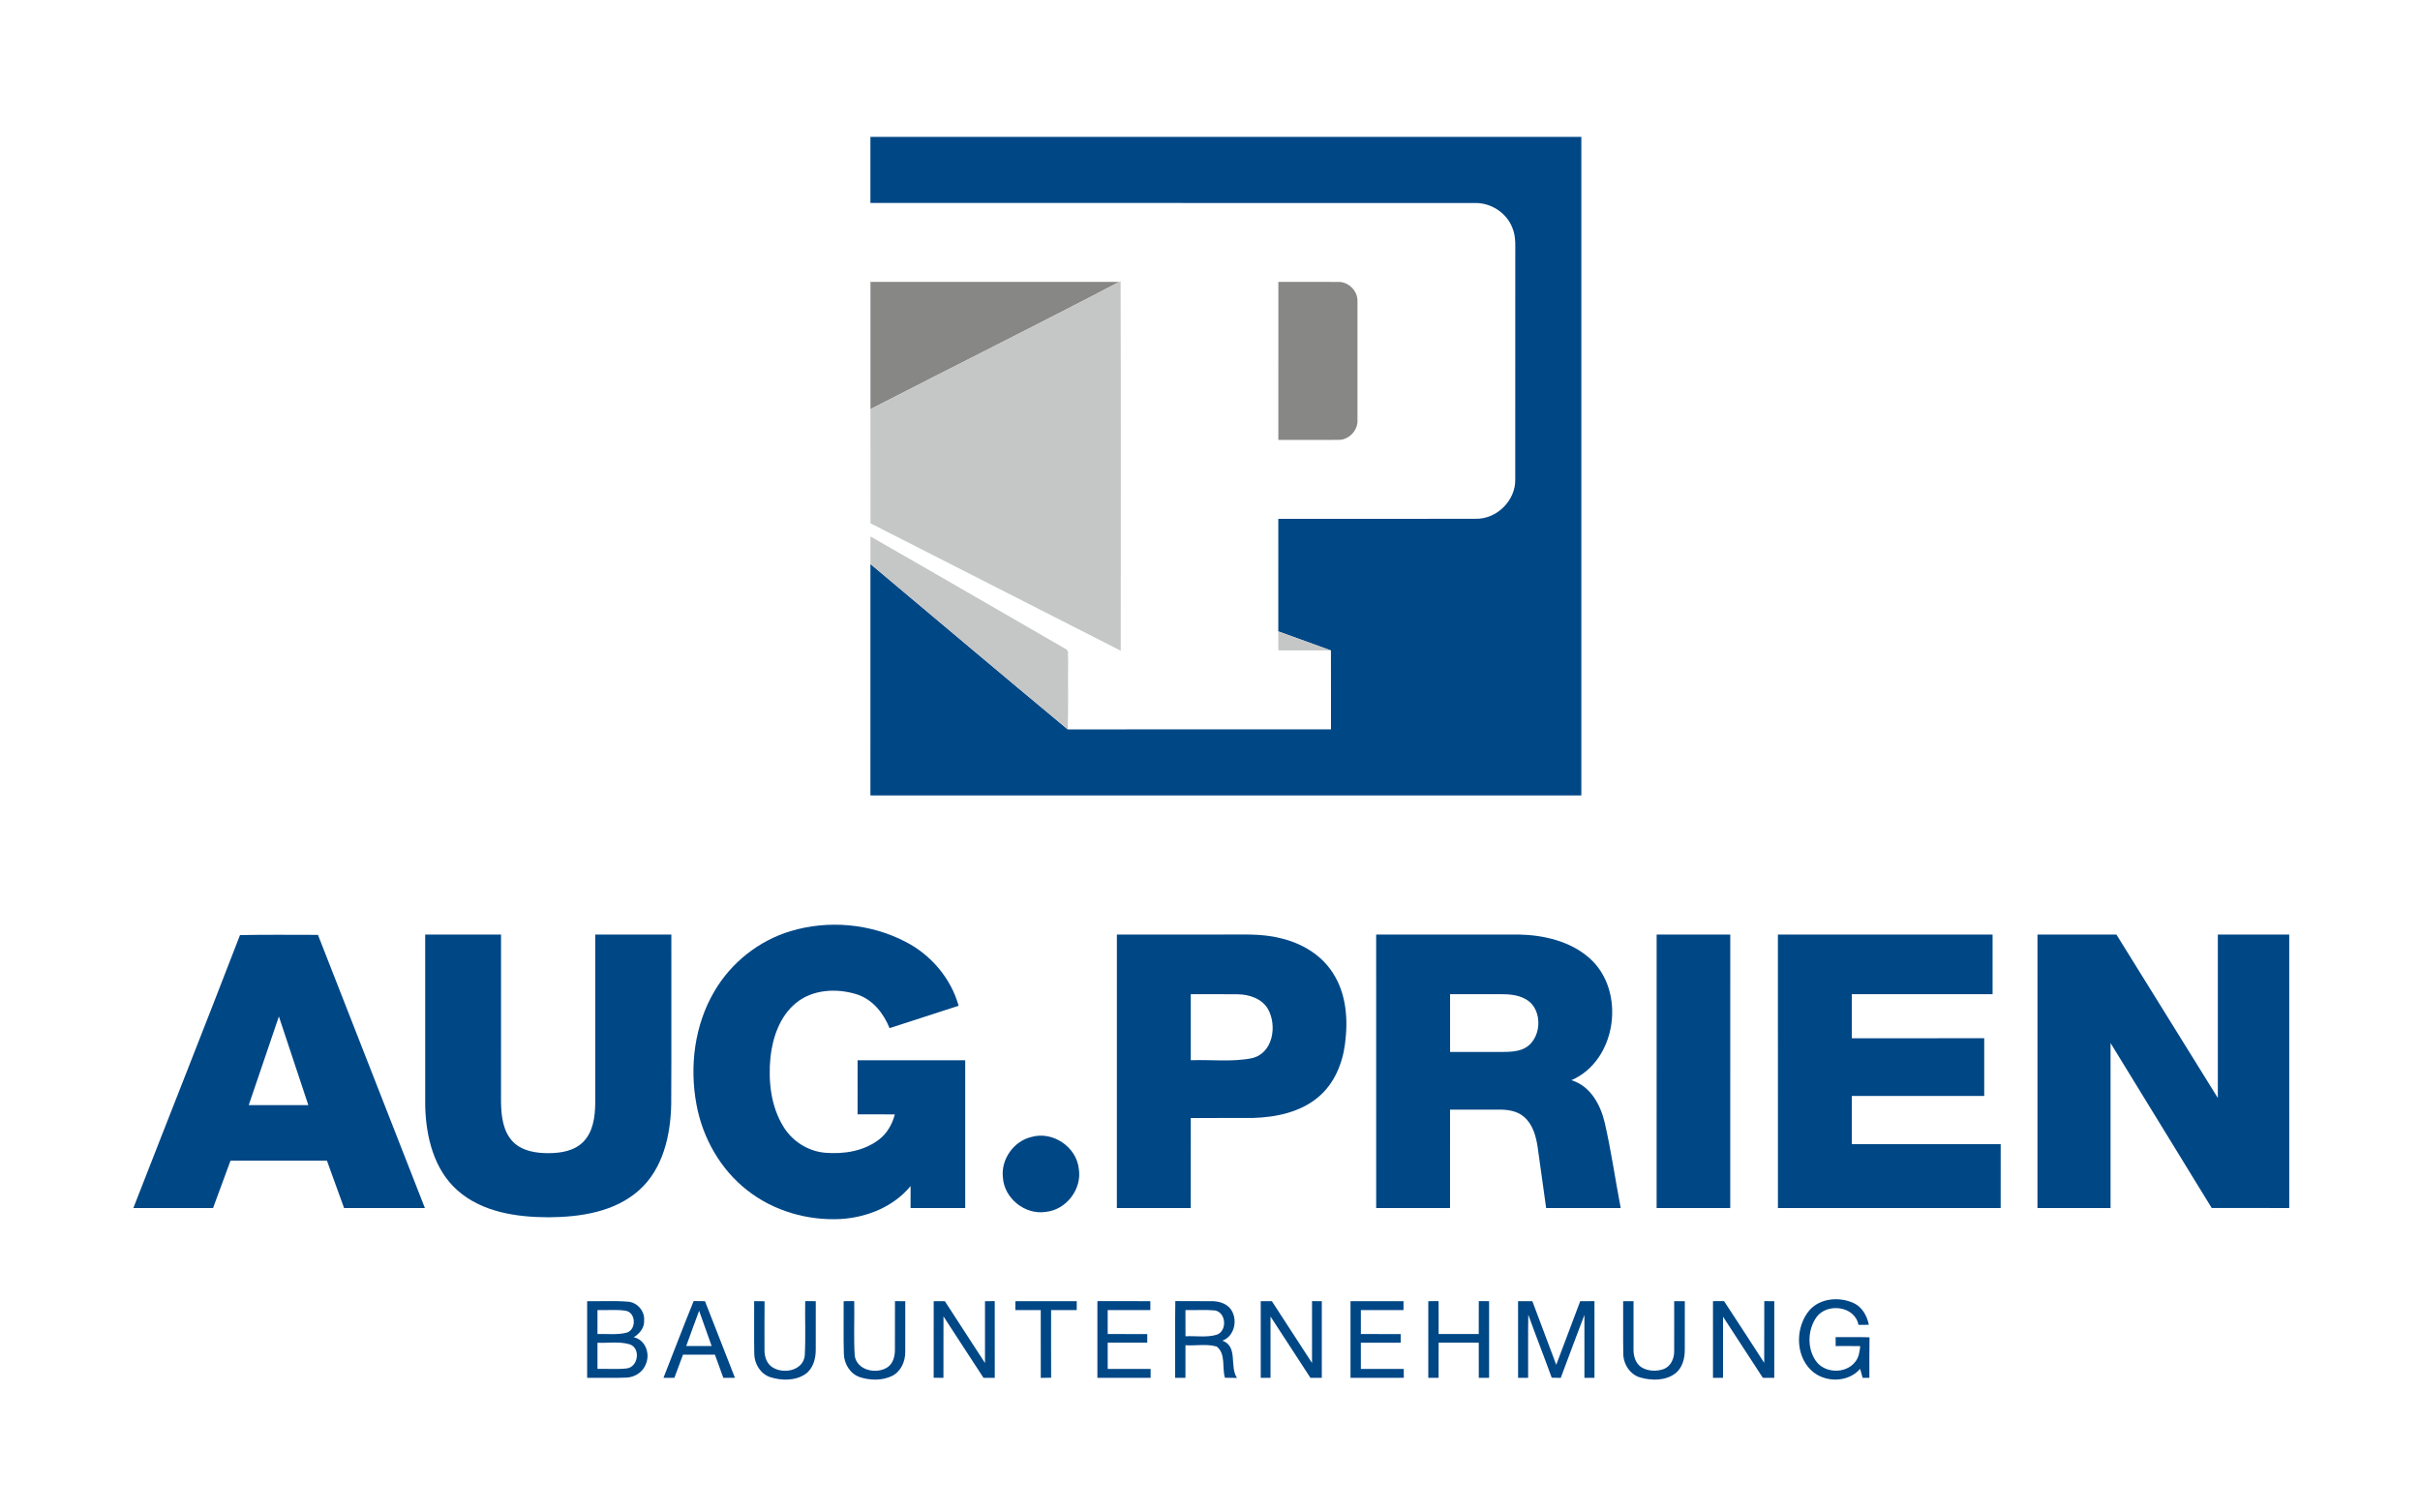 <?xml version="1.0" encoding="UTF-8" ?>
<!DOCTYPE svg PUBLIC "-//W3C//DTD SVG 1.1//EN" "http://www.w3.org/Graphics/SVG/1.1/DTD/svg11.dtd">
<svg width="1085pt" height="678pt" viewBox="0 0 1085 678" version="1.1" xmlns="http://www.w3.org/2000/svg">
<g id="#ffffffff">
</g>
<g id="#004786ff">
<path fill="#004786" opacity="1.00" d=" M 390.25 61.37 C 496.50 61.37 602.74 61.38 708.99 61.36 C 709.00 159.79 709.01 258.21 708.99 356.64 C 602.74 356.62 496.49 356.64 390.25 356.63 C 390.25 322.04 390.22 287.45 390.26 252.87 C 419.74 277.61 449.14 302.45 478.74 327.04 C 518.08 326.94 557.41 327.04 596.75 326.99 C 596.72 315.20 596.78 303.42 596.72 291.63 C 588.84 288.81 580.99 285.93 573.12 283.09 C 573.12 266.27 573.12 249.45 573.13 232.62 C 602.64 232.61 632.16 232.67 661.68 232.59 C 671.10 232.78 679.55 224.40 679.36 214.96 C 679.39 181.98 679.36 149.00 679.37 116.02 C 679.26 111.32 679.93 106.37 677.99 101.93 C 675.31 95.25 668.27 90.80 661.09 91.02 C 570.81 90.97 480.53 91.02 390.25 91.00 C 390.24 81.12 390.24 71.25 390.25 61.37 Z" />
<path fill="#004786" opacity="1.00" d=" M 354.37 417.50 C 371.24 412.40 390.13 414.05 405.81 422.15 C 417.27 427.98 426.32 438.49 429.79 450.94 C 419.46 454.26 409.16 457.65 398.83 460.97 C 396.16 454.30 391.25 448.07 384.18 445.83 C 375.17 442.98 364.31 443.53 356.79 449.76 C 349.66 455.67 346.46 464.97 345.44 473.91 C 344.39 484.69 345.56 496.24 351.51 505.56 C 355.53 511.88 362.46 516.20 369.95 516.84 C 378.26 517.53 387.23 516.16 394.01 510.99 C 397.69 508.22 400.05 504.06 401.19 499.65 C 395.62 499.59 390.06 499.65 384.49 499.62 C 384.51 491.54 384.50 483.46 384.50 475.38 C 400.58 475.36 416.67 475.38 432.75 475.37 C 432.76 497.46 432.76 519.54 432.75 541.63 C 424.58 541.63 416.42 541.63 408.25 541.63 C 408.24 538.34 408.23 535.05 408.26 531.77 C 400.64 541.05 388.72 545.83 376.93 546.55 C 362.13 547.31 346.94 542.99 335.21 533.81 C 323.03 524.41 315.01 510.20 312.25 495.15 C 309.08 478.00 311.39 459.50 320.35 444.36 C 327.83 431.59 340.19 421.78 354.37 417.50 Z" />
<path fill="#004786" opacity="1.00" d=" M 107.60 419.25 C 119.25 418.99 130.91 419.17 142.56 419.15 C 158.52 459.99 174.54 500.79 190.50 541.62 C 178.42 541.65 166.35 541.62 154.27 541.64 C 151.68 534.56 149.16 527.46 146.58 520.38 C 132.17 520.37 117.76 520.37 103.35 520.38 C 100.73 527.46 98.10 534.53 95.52 541.63 C 83.61 541.63 71.70 541.64 59.79 541.62 C 75.68 500.81 91.85 460.11 107.60 419.25 M 111.52 495.49 C 120.43 495.51 129.33 495.51 138.24 495.49 C 133.85 482.24 129.45 468.99 125.04 455.74 C 120.54 468.99 116.03 482.24 111.52 495.49 Z" />
<path fill="#004786" opacity="1.00" d=" M 190.63 419.00 C 201.96 419.00 213.30 418.99 224.64 419.01 C 224.62 444.02 224.63 469.02 224.63 494.02 C 224.71 500.30 225.46 507.28 230.06 512.00 C 234.23 516.13 240.44 517.06 246.06 517.02 C 251.62 517.00 257.73 515.96 261.71 511.74 C 265.90 507.30 266.76 500.86 266.87 495.00 C 266.87 469.67 266.87 444.34 266.87 419.00 C 278.25 418.99 289.62 419.00 301.00 419.00 C 300.96 444.35 301.08 469.71 300.94 495.06 C 300.66 508.93 297.32 524.02 286.54 533.62 C 275.58 543.43 260.18 545.67 246.00 545.77 C 231.75 545.73 216.29 543.55 205.20 533.80 C 194.54 524.44 190.99 509.65 190.64 495.99 C 190.60 470.33 190.64 444.66 190.63 419.00 Z" />
<path fill="#004786" opacity="1.00" d=" M 500.75 419.00 C 516.51 419.00 532.28 419.00 548.05 419.00 C 556.67 419.08 565.45 418.46 573.90 420.59 C 583.35 422.73 592.42 428.00 597.65 436.34 C 603.67 445.62 604.46 457.24 603.04 467.94 C 601.90 476.97 598.12 486.04 590.97 491.94 C 582.96 498.65 572.23 500.89 562.02 501.23 C 552.64 501.30 543.26 501.22 533.88 501.26 C 533.86 514.72 533.88 528.18 533.87 541.64 C 522.82 541.62 511.78 541.65 500.74 541.62 C 500.75 500.74 500.74 459.87 500.75 419.00 M 533.88 445.76 C 533.87 455.63 533.87 465.49 533.88 475.36 C 542.95 475.01 552.19 476.23 561.15 474.47 C 570.72 472.39 572.73 459.94 568.50 452.42 C 565.79 447.72 560.12 445.86 554.97 445.79 C 547.94 445.69 540.91 445.78 533.88 445.76 Z" />
<path fill="#004786" opacity="1.00" d=" M 617.00 419.00 C 638.35 419.00 659.70 418.99 681.05 419.00 C 692.22 419.24 703.98 421.98 712.57 429.52 C 729.15 444.04 725.05 475.45 704.51 484.32 C 713.01 486.82 717.60 495.31 719.48 503.39 C 722.39 516.03 724.20 528.89 726.64 541.62 C 715.49 541.64 704.35 541.62 693.21 541.63 C 691.91 532.48 690.66 523.31 689.38 514.16 C 688.62 509.26 687.17 504.02 683.23 500.70 C 680.16 498.07 675.95 497.46 672.04 497.50 C 664.74 497.49 657.43 497.49 650.13 497.50 C 650.12 512.21 650.14 526.92 650.12 541.63 C 639.08 541.64 628.05 541.63 617.01 541.64 C 616.99 500.76 617.00 459.88 617.00 419.00 M 650.14 445.76 C 650.12 454.38 650.12 463.00 650.14 471.63 C 658.10 471.62 666.07 471.62 674.05 471.63 C 676.86 471.64 679.74 471.49 682.40 470.48 C 691.35 467.16 692.38 452.44 683.95 447.93 C 680.64 446.06 676.75 445.75 673.03 445.74 C 665.40 445.76 657.77 445.75 650.14 445.76 Z" />
<path fill="#004786" opacity="1.00" d=" M 742.75 419.00 C 753.75 419.00 764.75 418.99 775.76 419.01 C 775.75 459.88 775.76 500.76 775.75 541.63 C 764.75 541.63 753.74 541.65 742.74 541.62 C 742.75 500.75 742.74 459.88 742.75 419.00 Z" />
<path fill="#004786" opacity="1.00" d=" M 797.12 419.00 C 829.21 419.00 861.29 419.00 893.37 419.00 C 893.37 427.92 893.38 436.84 893.37 445.76 C 872.33 445.75 851.30 445.76 830.26 445.76 C 830.25 452.34 830.25 458.92 830.26 465.50 C 850.05 465.50 869.83 465.51 889.62 465.49 C 889.63 474.12 889.64 482.75 889.62 491.38 C 869.83 491.37 850.04 491.38 830.26 491.38 C 830.25 498.58 830.26 505.78 830.25 512.99 C 852.50 513.02 874.75 512.99 897.00 513.00 C 896.99 522.55 897.01 532.09 896.99 541.64 C 863.70 541.62 830.42 541.63 797.13 541.64 C 797.11 500.76 797.13 459.88 797.12 419.00 Z" />
<path fill="#004786" opacity="1.00" d=" M 913.50 419.00 C 925.30 419.00 937.09 419.00 948.89 419.00 C 964.06 443.42 979.17 467.88 994.36 492.29 C 994.37 467.86 994.37 443.44 994.36 419.01 C 1005.03 418.99 1015.70 419.00 1026.37 419.00 C 1026.38 459.88 1026.37 500.75 1026.38 541.62 C 1014.79 541.64 1003.20 541.65 991.61 541.61 C 976.50 516.95 961.38 492.30 946.26 467.65 C 946.25 492.30 946.25 516.96 946.26 541.62 C 935.34 541.64 924.41 541.64 913.49 541.62 C 913.51 500.75 913.49 459.87 913.50 419.00 Z" />
<path fill="#004786" opacity="1.00" d=" M 462.48 509.75 C 471.95 507.03 482.59 514.16 483.66 523.95 C 485.22 533.05 478.11 542.41 468.93 543.34 C 459.65 544.84 450.21 537.31 449.65 527.92 C 448.71 519.77 454.51 511.61 462.48 509.75 Z" />
<path fill="#004786" opacity="1.00" d=" M 263.25 583.37 C 269.25 583.49 275.28 583.10 281.27 583.59 C 285.59 583.71 289.15 587.78 288.79 592.06 C 288.98 595.30 286.76 597.97 284.12 599.55 C 289.36 600.65 291.57 606.86 289.61 611.49 C 288.35 615.08 284.74 617.45 281.01 617.65 C 275.09 617.90 269.16 617.68 263.25 617.75 C 263.24 606.29 263.24 594.83 263.25 583.37 M 267.88 587.37 C 267.87 590.95 267.87 594.53 267.88 598.12 C 272.22 597.98 276.67 598.58 280.92 597.51 C 285.42 596.24 285.21 588.46 280.50 587.67 C 276.33 587.02 272.08 587.52 267.88 587.37 M 267.88 602.01 C 267.87 605.91 267.87 609.82 267.88 613.74 C 272.23 613.62 276.61 614.02 280.95 613.54 C 286.17 612.94 287.39 604.44 282.31 602.73 C 277.65 601.34 272.67 602.25 267.88 602.01 Z" />
<path fill="#004786" opacity="1.00" d=" M 311.01 583.32 C 312.69 583.34 314.38 583.36 316.07 583.38 C 320.57 594.82 325.02 606.29 329.51 617.74 C 327.77 617.74 326.03 617.75 324.30 617.76 C 323.05 614.30 321.79 610.84 320.54 607.38 C 315.76 607.36 310.99 607.38 306.22 607.37 C 304.92 610.82 303.65 614.28 302.36 617.74 C 300.73 617.74 299.10 617.74 297.47 617.75 C 302.01 606.28 306.35 594.74 311.01 583.32 M 307.67 603.49 C 311.47 603.50 315.26 603.50 319.07 603.49 C 317.20 598.22 315.29 592.96 313.45 587.69 C 311.46 592.93 309.60 598.22 307.67 603.49 Z" />
<path fill="#004786" opacity="1.00" d=" M 361.01 583.36 C 362.59 583.36 364.17 583.36 365.75 583.37 C 365.74 590.61 365.78 597.84 365.74 605.08 C 365.76 609.16 364.58 613.68 361.04 616.11 C 356.49 619.15 350.43 619.05 345.37 617.46 C 341.00 616.04 338.27 611.57 338.18 607.10 C 338.04 599.19 338.17 591.27 338.13 583.36 C 339.67 583.36 341.23 583.38 342.79 583.41 C 342.73 590.61 342.75 597.80 342.76 605.00 C 342.68 607.90 343.56 611.09 346.05 612.84 C 350.96 616.29 360.01 614.68 360.80 607.85 C 361.28 599.70 360.85 591.52 361.01 583.36 Z" />
<path fill="#004786" opacity="1.00" d=" M 378.25 583.37 C 379.82 583.36 381.40 583.36 382.99 583.36 C 383.15 591.52 382.71 599.70 383.21 607.84 C 384.19 614.47 393.05 616.32 398.00 612.96 C 400.52 611.19 401.25 607.94 401.24 605.04 C 401.28 597.81 401.21 590.58 401.26 583.36 C 402.79 583.36 404.33 583.36 405.88 583.38 C 405.85 590.93 405.90 598.49 405.87 606.05 C 405.93 610.37 403.93 614.98 399.89 616.94 C 395.48 619.05 390.19 618.93 385.61 617.48 C 381.17 616.04 378.46 611.51 378.34 606.99 C 378.11 599.12 378.31 591.24 378.25 583.37 Z" />
<path fill="#004786" opacity="1.00" d=" M 418.62 583.38 C 420.28 583.37 421.94 583.36 423.61 583.37 C 429.59 592.63 435.61 601.87 441.62 611.11 C 441.63 601.87 441.63 592.62 441.62 583.38 C 443.07 583.37 444.53 583.35 445.99 583.36 C 446.01 594.82 446.00 606.29 446.00 617.76 C 444.31 617.75 442.64 617.75 440.96 617.76 C 434.94 608.60 428.99 599.39 423.01 590.21 C 422.98 599.39 423.01 608.58 422.99 617.77 C 421.52 617.74 420.06 617.73 418.61 617.72 C 418.65 606.27 418.62 594.82 418.62 583.38 Z" />
<path fill="#004786" opacity="1.00" d=" M 455.25 583.37 C 464.42 583.37 473.59 583.36 482.76 583.37 C 482.75 584.70 482.74 586.04 482.74 587.39 C 478.91 587.37 475.08 587.37 471.26 587.38 C 471.26 597.48 471.22 607.59 471.28 617.70 C 469.73 617.72 468.17 617.74 466.63 617.78 C 466.61 607.65 466.64 597.51 466.62 587.38 C 462.82 587.37 459.03 587.37 455.23 587.37 C 455.23 586.03 455.24 584.69 455.25 583.37 Z" />
<path fill="#004786" opacity="1.00" d=" M 492.01 583.36 C 499.92 583.37 507.84 583.37 515.75 583.37 C 515.75 584.69 515.75 586.03 515.76 587.37 C 509.38 587.39 503.00 587.35 496.63 587.39 C 496.63 590.96 496.63 594.54 496.64 598.12 C 502.55 598.13 508.46 598.12 514.37 598.13 C 514.37 599.41 514.37 600.70 514.37 602.00 C 508.46 602.00 502.54 601.99 496.63 602.00 C 496.63 605.91 496.62 609.83 496.64 613.75 C 503.05 613.74 509.46 613.74 515.88 613.75 C 515.87 615.08 515.87 616.41 515.87 617.76 C 507.92 617.75 499.96 617.75 492.01 617.76 C 491.99 606.29 491.99 594.83 492.01 583.36 Z" />
<path fill="#004786" opacity="1.00" d=" M 526.95 583.33 C 532.33 583.42 537.71 583.33 543.10 583.37 C 546.13 583.35 549.39 584.19 551.46 586.54 C 555.20 590.97 553.78 599.06 548.04 601.09 C 555.22 603.63 551.13 612.66 554.60 617.79 C 552.79 617.75 550.98 617.73 549.19 617.72 C 547.82 613.19 549.69 607.01 545.52 603.74 C 541.03 602.41 536.14 603.45 531.50 603.14 C 531.49 608.01 531.50 612.88 531.49 617.76 C 529.95 617.75 528.41 617.75 526.87 617.75 C 526.92 606.28 526.77 594.80 526.95 583.33 M 531.49 587.39 C 531.50 591.29 531.49 595.21 531.51 599.12 C 536.18 598.87 541.02 599.78 545.56 598.41 C 550.33 596.70 549.75 588.33 544.65 587.53 C 540.27 587.14 535.87 587.47 531.49 587.39 Z" />
<path fill="#004786" opacity="1.00" d=" M 565.25 583.37 C 566.90 583.36 568.57 583.37 570.23 583.38 C 576.22 592.63 582.21 601.88 588.24 611.10 C 588.25 601.85 588.23 592.61 588.25 583.36 C 589.70 583.36 591.16 583.36 592.63 583.38 C 592.63 594.83 592.63 606.29 592.63 617.76 C 590.92 617.74 589.22 617.74 587.53 617.75 C 581.58 608.57 575.62 599.41 569.63 590.26 C 569.63 599.42 569.63 608.59 569.63 617.75 C 568.16 617.74 566.70 617.74 565.25 617.75 C 565.24 606.29 565.24 594.83 565.25 583.37 Z" />
<path fill="#004786" opacity="1.00" d=" M 605.50 583.38 C 613.42 583.36 621.34 583.36 629.26 583.38 C 629.26 584.38 629.25 586.37 629.25 587.37 C 622.88 587.38 616.51 587.37 610.14 587.38 C 610.12 590.95 610.12 594.54 610.14 598.12 C 616.09 598.13 622.04 598.12 628.00 598.13 C 627.99 599.41 627.99 600.70 628.00 602.00 C 622.04 602.00 616.08 601.99 610.13 602.01 C 610.13 605.92 610.12 609.83 610.14 613.75 C 616.54 613.74 622.95 613.74 629.37 613.75 C 629.37 614.74 629.39 616.74 629.39 617.74 C 621.43 617.78 613.46 617.74 605.50 617.76 C 605.49 606.30 605.51 594.84 605.50 583.38 Z" />
<path fill="#004786" opacity="1.00" d=" M 640.37 583.37 C 641.90 583.36 643.44 583.36 644.99 583.36 C 645.01 588.28 644.98 593.20 645.01 598.12 C 651.00 598.13 656.99 598.13 662.99 598.12 C 663.01 593.20 662.98 588.28 663.01 583.36 C 664.54 583.36 666.08 583.36 667.63 583.37 C 667.63 594.83 667.62 606.29 667.63 617.75 C 666.08 617.75 664.54 617.75 663.01 617.76 C 662.99 612.51 663.01 607.25 663.00 602.00 C 657.00 602.00 651.00 601.99 645.00 602.00 C 644.99 607.25 645.01 612.51 644.99 617.76 C 643.44 617.75 641.90 617.75 640.37 617.75 C 640.38 606.29 640.37 594.83 640.37 583.37 Z" />
<path fill="#004786" opacity="1.00" d=" M 680.62 583.38 C 682.75 583.37 684.88 583.36 687.02 583.37 C 690.61 592.87 694.16 602.40 697.74 611.91 C 701.33 602.40 704.92 592.89 708.49 583.38 C 710.61 583.36 712.73 583.36 714.87 583.36 C 714.89 594.82 714.86 606.28 714.88 617.74 C 713.37 617.74 711.86 617.75 710.37 617.76 C 710.36 608.35 710.36 598.94 710.37 589.54 C 706.77 598.93 703.29 608.36 699.75 617.78 C 698.39 617.74 697.05 617.71 695.71 617.69 C 692.29 608.24 688.58 598.89 685.20 589.43 C 685.05 598.87 685.17 608.31 685.13 617.75 C 683.62 617.75 682.12 617.75 680.63 617.75 C 680.61 606.29 680.63 594.84 680.62 583.38 Z" />
<path fill="#004786" opacity="1.00" d=" M 727.74 583.38 C 729.28 583.37 730.82 583.37 732.38 583.38 C 732.39 590.60 732.35 597.82 732.38 605.05 C 732.34 608.06 733.32 611.38 736.01 613.06 C 738.95 614.84 742.77 614.95 745.96 613.80 C 749.05 612.61 750.60 609.20 750.61 606.05 C 750.66 598.49 750.60 590.93 750.62 583.38 C 752.20 583.37 753.78 583.37 755.38 583.38 C 755.36 590.60 755.39 597.81 755.37 605.04 C 755.41 609.01 754.32 613.42 750.96 615.89 C 746.56 619.11 740.53 619.03 735.49 617.63 C 730.81 616.33 727.83 611.64 727.79 606.92 C 727.66 599.07 727.79 591.22 727.74 583.38 Z" />
<path fill="#004786" opacity="1.00" d=" M 768.01 583.37 C 769.65 583.36 771.30 583.35 772.96 583.34 C 779.04 592.52 784.98 601.80 790.98 611.03 C 791.02 601.81 790.98 592.58 791.01 583.36 C 792.49 583.35 794.00 583.37 795.50 583.38 C 795.49 594.84 795.51 606.30 795.49 617.76 C 793.77 617.74 792.07 617.75 790.36 617.74 C 784.42 608.60 778.47 599.46 772.52 590.34 C 772.48 599.47 772.49 608.60 772.51 617.74 C 771.00 617.74 769.50 617.75 768.01 617.77 C 767.99 606.30 767.99 594.84 768.01 583.37 Z" />
<path fill="#004786" opacity="1.00" d=" M 811.36 587.33 C 816.18 581.99 824.60 581.33 830.93 584.16 C 834.84 585.90 837.09 589.91 837.88 593.98 C 836.32 593.98 834.77 593.99 833.24 594.00 C 831.65 585.54 819.22 584.00 814.45 590.50 C 810.47 596.07 810.14 604.29 814.02 610.02 C 817.90 615.79 827.45 616.11 831.73 610.65 C 833.41 608.66 833.76 606.02 834.03 603.54 C 830.35 603.47 826.68 603.49 823.02 603.51 C 823.00 602.17 822.99 600.83 822.99 599.51 C 828.05 599.54 833.12 599.39 838.19 599.59 C 838.06 605.64 838.16 611.70 838.13 617.75 C 837.37 617.75 835.86 617.76 835.11 617.77 C 834.72 616.41 834.35 615.06 833.99 613.72 C 828.50 620.11 817.74 620.01 811.88 614.21 C 804.76 607.24 805.02 594.71 811.36 587.33 Z" />
</g>
<g id="#878786ff">
<path fill="#878786" opacity="1.00" d=" M 390.27 126.39 C 427.45 126.38 464.64 126.39 501.82 126.38 C 464.82 145.74 427.41 164.35 390.27 183.45 C 390.25 164.43 390.26 145.41 390.27 126.39 Z" />
<path fill="#878786" opacity="1.00" d=" M 573.15 126.38 C 582.09 126.41 591.04 126.35 599.98 126.40 C 604.55 126.27 608.75 130.38 608.61 134.98 C 608.63 152.69 608.60 170.40 608.62 188.11 C 608.99 192.84 604.83 197.32 600.07 197.22 C 591.09 197.27 582.12 197.22 573.14 197.23 C 573.14 173.61 573.12 150.00 573.15 126.38 Z" />
</g>
<g id="#c5c6c6ff">
<path fill="#c5c6c6" opacity="1.00" d=" M 501.82 126.38 L 502.42 126.04 C 502.58 181.27 502.48 236.51 502.47 291.75 C 465.05 272.76 427.70 253.62 390.29 234.63 C 390.24 217.57 390.26 200.51 390.27 183.45 C 427.41 164.35 464.82 145.74 501.82 126.38 Z" />
<path fill="#c5c6c6" opacity="1.00" d=" M 390.28 240.52 C 419.57 257.26 448.72 274.26 477.97 291.07 C 479.38 291.77 478.64 293.74 478.90 294.99 C 478.76 305.67 479.04 316.36 478.74 327.04 C 449.14 302.45 419.74 277.61 390.26 252.87 C 390.25 248.75 390.24 244.64 390.28 240.52 Z" />
<path fill="#c5c6c6" opacity="1.00" d=" M 573.12 283.09 C 580.99 285.93 588.84 288.81 596.72 291.63 C 588.87 291.64 581.02 291.60 573.18 291.63 C 573.11 288.78 573.09 285.94 573.12 283.09 Z" />
</g>
</svg>
